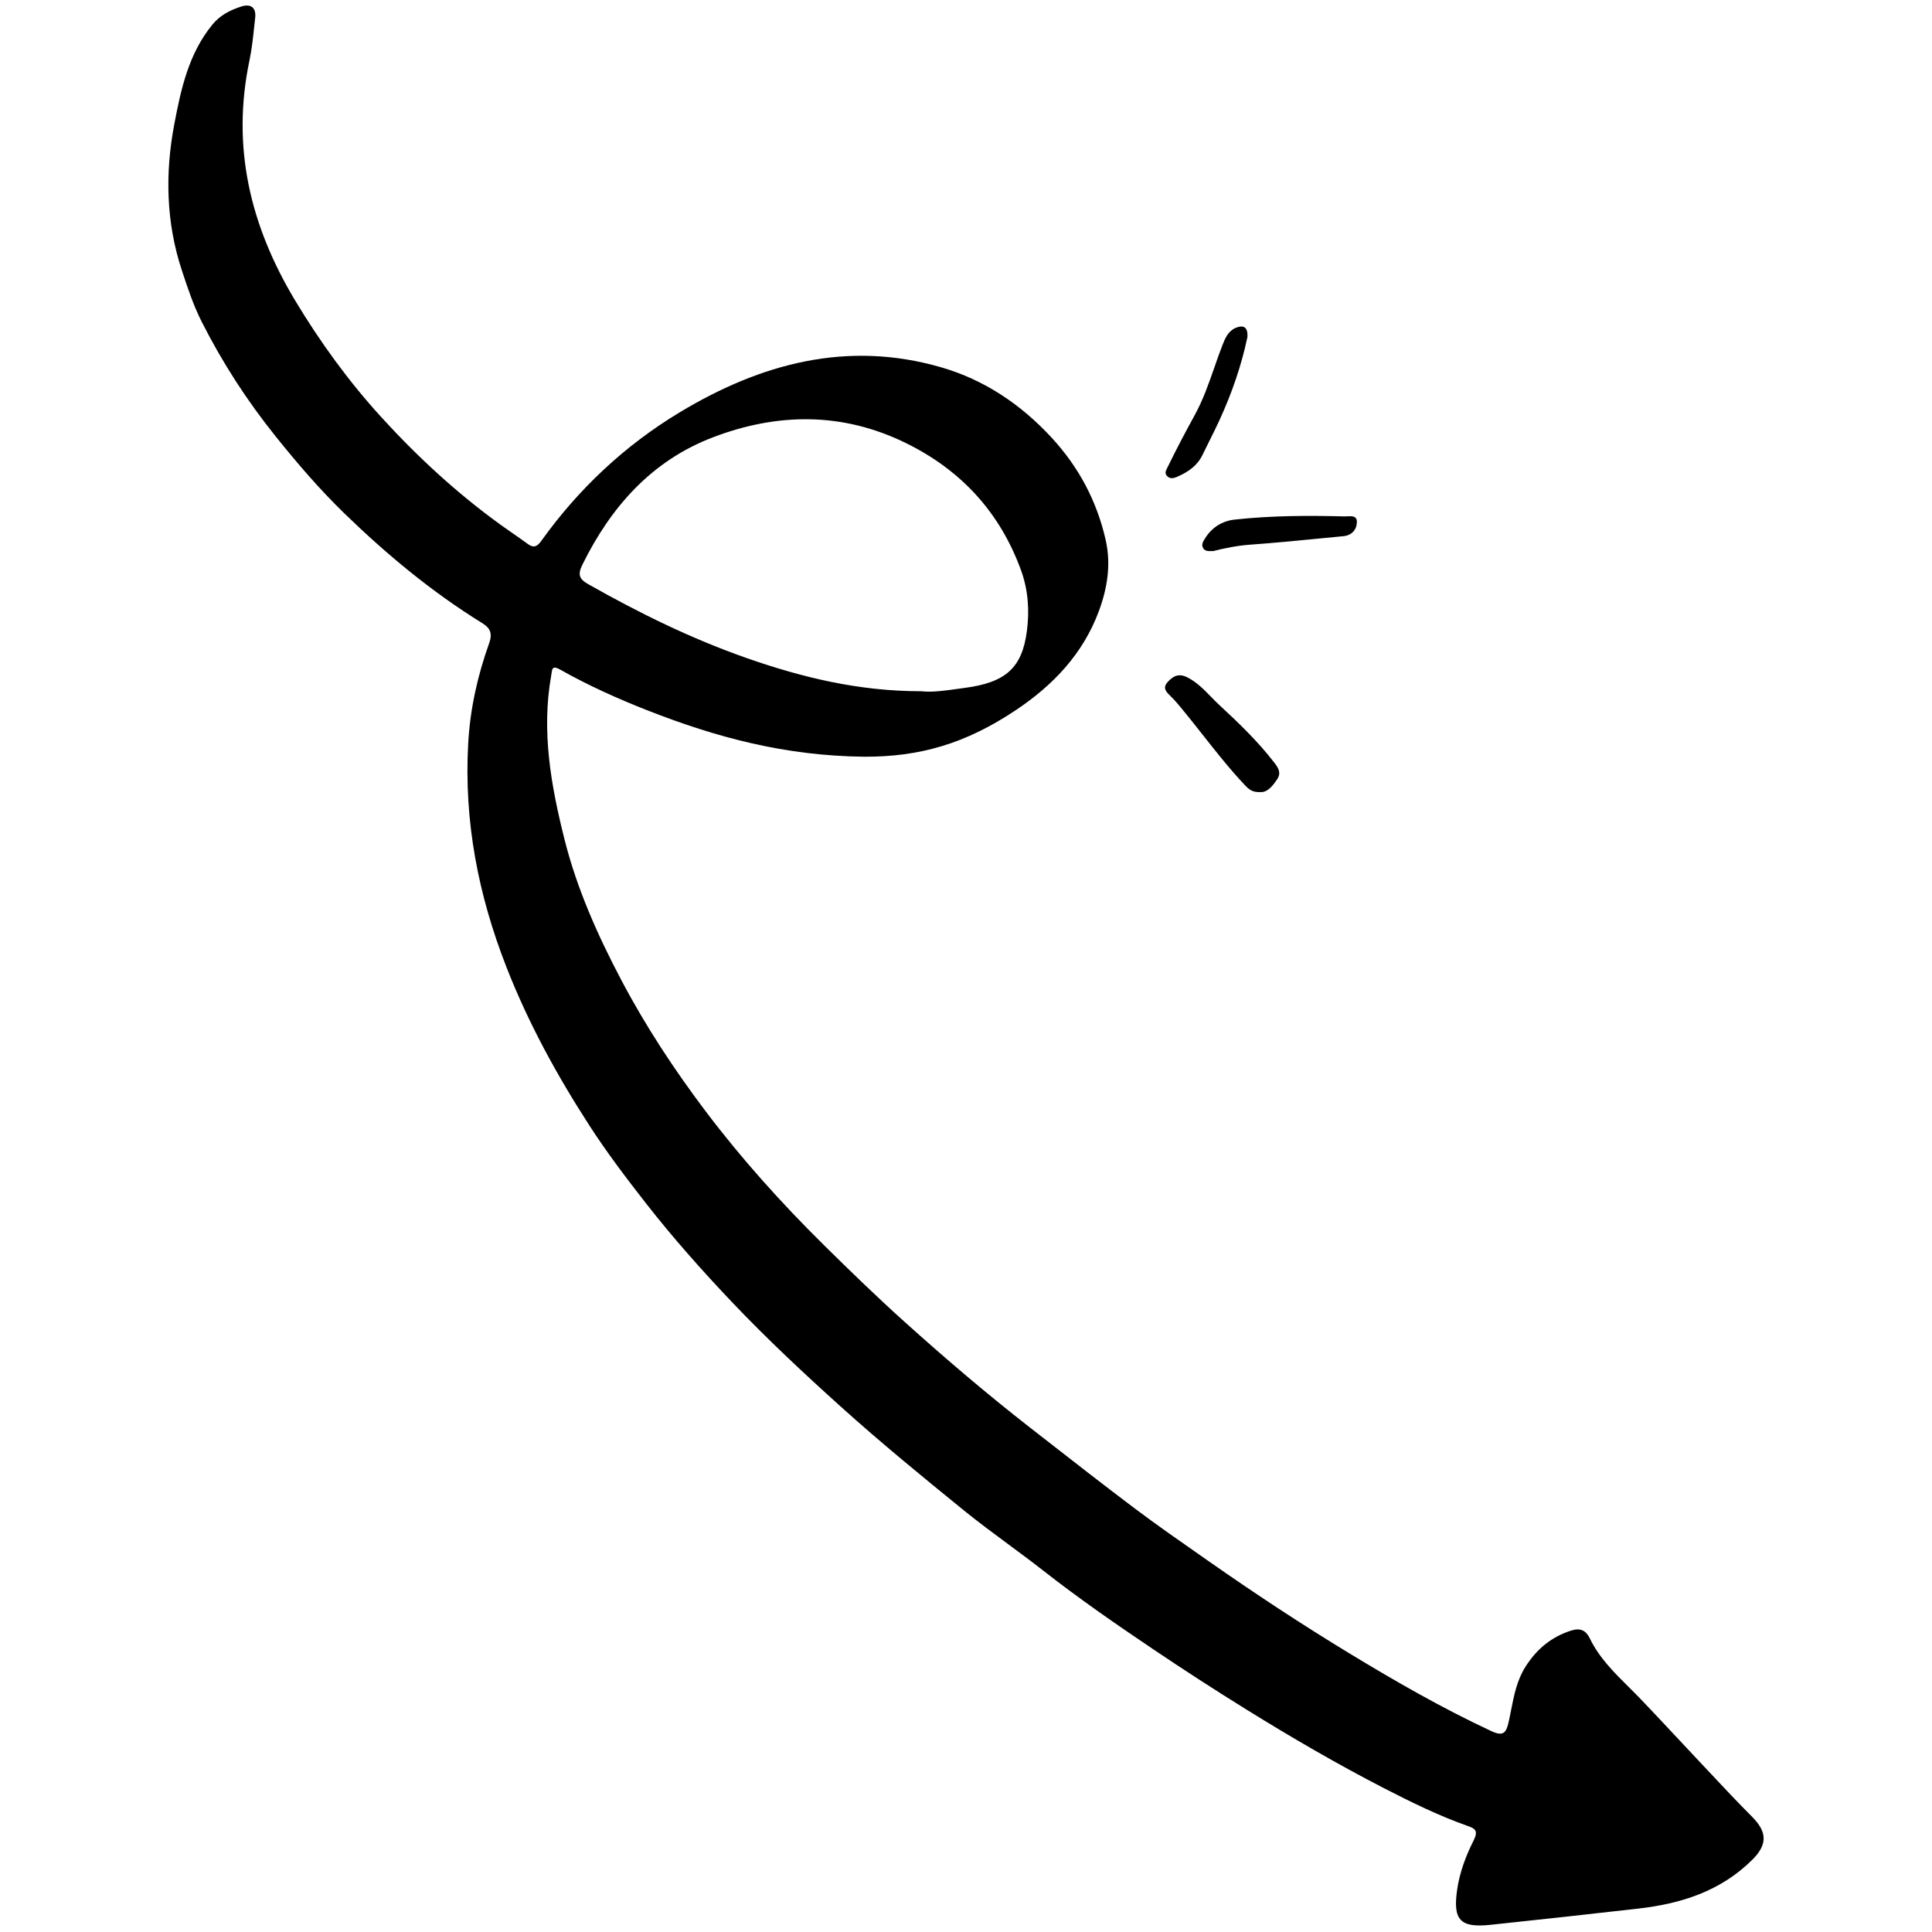 <svg xmlns="http://www.w3.org/2000/svg" fill="none" viewBox="0 0 700 700"><path fill="#000000" fill-rule="evenodd" d="M619.849 642.622c4.967 5.297 9.937 10.597 15.072 15.731l-0.03 -0.011c5.44 5.44 5.5 10.01 0.02 15.46 -11.47 11.41 -25.82 15.961 -41.37 17.721 -17.84 2.02 -35.69 4.01 -53.55 5.88 -10.99 1.15 -13.66 -1.75 -12.02 -12.87 0.91 -6.19 3.14 -12.12 5.9 -17.59 1.9 -3.75 0.53 -4.44 -2.28 -5.43 -10.42 -3.69 -20.34 -8.57 -30.13 -13.61 -16.98 -8.74 -33.47 -18.35 -49.72 -28.42 -11.43 -7.08 -22.7 -14.38 -33.84 -21.88 -13.55 -9.12 -26.97 -18.4 -39.84 -28.48 -4.175 -3.269 -8.441 -6.423 -12.707 -9.578 -5.431 -4.015 -10.861 -8.031 -16.103 -12.282 -15.07 -12.23 -30.09 -24.53 -44.53 -37.53 -13.47 -12.13 -26.69 -24.481 -39.17 -37.601 -11.11 -11.68 -21.8 -23.709 -31.74 -36.449 -7.08 -9.07 -14.02 -18.23 -20.25 -27.87 -11.74 -18.16 -22.08 -37.01 -30.03 -57.31 -10.29 -26.26 -15.47 -53.06 -13.89 -81.21 0.7 -12.5 3.41 -24.57 7.6 -36.28 1.29 -3.61 0.27 -5.52 -2.48 -7.22 -18.27 -11.29 -34.7 -24.93 -50.06 -39.85 -8.91 -8.65 -16.98 -18.06 -24.78 -27.77 -10.41 -12.96 -19.32 -26.74 -26.82 -41.55 -3.013 -5.947 -5.075 -12.195 -7.143 -18.456l-0.097 -0.294c-5.71 -17.31 -6.07 -35.14 -2.74 -52.73 2.41 -12.72 5.19 -25.73 13.9 -36.31 2.82 -3.42 6.45 -5.17 10.34 -6.46 3.27 -1.08 5.54 0.16 5.09 4.07 -0.117 1.037 -0.227 2.076 -0.337 3.116l-0 0.002c-0.438 4.122 -0.876 8.252 -1.722 12.292 -6.59 31.35 0.23 59.87 16.55 87.04 9.11 15.15 19.4 29.299 31.2 42.239 13.11 14.38 27.46 27.621 43.32 39.061 1.39 1.005 2.799 1.981 4.207 2.957l0.001 0.001 0.001 0c1.843 1.278 3.684 2.554 5.481 3.892 2.21 1.65 3.49 1 5 -1.11 13.53 -18.88 30.23 -34.54 50.05 -46.5 29.36 -17.7 60.71 -26.23 94.8 -16.35 15.63 4.53 28.85 13.4 40.01 25.48 9.86 10.68 16.36 22.95 19.57 36.97 2.01 8.78 0.7 17.39 -2.43 25.84 -5.75 15.55 -16.6 26.88 -29.99 35.85 -18.47 12.38 -35.17 17.01 -54.99 16.95 -29 -0.29 -54.01 -7.16 -78.45 -16.74 -10.93 -4.28 -21.6 -9.09 -31.82 -14.85 -2.667 -1.502 -2.831 -0.33 -3.07 1.375 -0.038 0.271 -0.078 0.555 -0.13 0.844 -3.6 20.21 -0.05 39.91 4.83 59.33 4.48 17.84 11.96 34.621 20.56 50.931 8.83 16.76 19.22 32.529 30.57 47.569 13.05 17.28 27.57 33.401 43 48.631 9.53 9.41 19.16 18.74 29.11 27.69 14.68 13.21 29.71 26.04 45.3 38.19 1.717 1.338 3.433 2.677 5.149 4.015l0.013 0.011 0.002 0.001c11.005 8.583 22.009 17.165 33.156 25.553 7.567 5.684 15.327 11.102 23.088 16.521 1.264 0.883 2.529 1.765 3.792 2.649 16.5 11.54 33.31 22.62 50.51 33.07 16.78 10.19 33.79 19.97 51.62 28.28 4.25 1.98 5.33 0.53 6.17 -3.18 0.335 -1.48 0.629 -2.973 0.923 -4.466 1.064 -5.407 2.129 -10.819 5.177 -15.654 4.01 -6.35 9.31 -10.84 16.57 -13.16 3.38 -1.08 5.4 -0.011 6.76 2.809 3.389 7.006 8.755 12.329 14.126 17.658l0.004 0.004c1.459 1.448 2.919 2.896 4.34 4.379 4.159 4.337 8.262 8.73 12.365 13.122 2.594 2.778 5.188 5.556 7.795 8.318 1.744 1.845 3.48 3.697 5.218 5.549ZM258.271 158.463c-22.12 8.46 -36.94 25.16 -47.28 46.18l-0.01 0.01c-1.74 3.54 -1.07 5.18 2.05 6.95 18.43 10.45 37.39 19.78 57.4 26.79 20.09 7.04 40.63 12.06 63.36 12.06 3.812 0.449 8.456 -0.2 13.215 -0.865l0.004 0c0.858 -0.12 1.72 -0.24 2.581 -0.355 14.87 -1.97 20.7 -7.29 22.46 -20.51 0.99 -7.44 0.49 -14.91 -2.07 -21.98 -7.64 -21.09 -21.76 -36.43 -41.89 -46.28 -22.97 -11.24 -46.55 -10.89 -69.82 -2Zm169.469 97.76c-1.09 -1.32 -2.22 -2.621 -3.44 -3.821h0.01c-0.066 -0.065 -0.134 -0.13 -0.201 -0.195 -1.483 -1.436 -2.994 -2.9 -1.119 -5.005 1.89 -2.12 3.96 -3.419 7.16 -1.809 3.426 1.727 6.004 4.374 8.575 7.012 1.015 1.043 2.03 2.085 3.095 3.068 7.05 6.52 13.99 13.2 19.88 20.84 1.38 1.79 2.66 3.66 1.01 6.08 -1.71 2.52 -3.54 4.739 -6 4.589 -3.08 0.15 -4.32 -1.089 -5.7 -2.549 -5.485 -5.818 -10.418 -12.076 -15.35 -18.333l-0.002 -0.003c-2.612 -3.313 -5.225 -6.627 -7.918 -9.874Zm-1.126 -83.52c3.87 -1.69 7.19 -3.951 9.09 -7.911 0.817 -1.699 1.659 -3.386 2.501 -5.074l0.001 -0.002c1.229 -2.463 2.457 -4.926 3.608 -7.424 4.52 -9.83 8.02 -20.009 10.14 -30.129 0.28 -3.91 -1.66 -4.45 -4.21 -3.38 -2.72 1.14 -3.83 3.679 -4.86 6.339 -1.034 2.66 -1.971 5.352 -2.908 8.043 -2.038 5.85 -4.075 11.701 -7.102 17.228 -3.37 6.14 -6.67 12.369 -9.74 18.689 -0.067 0.14 -0.143 0.285 -0.222 0.433l0 0.002c-0.473 0.895 -1.024 1.94 -0.098 2.926 1.13 1.2 2.44 0.859 3.8 0.269v-0.009Zm9.318 25.901c-0.73 -1.21 -0.08 -2.32 0.56 -3.37h0.01c2.49 -4.08 6.26 -6.48 10.86 -6.98 13.22 -1.44 26.51 -1.5 39.79 -1.15 0.315 0.01 0.671 -0.012 1.04 -0.034 1.598 -0.095 3.454 -0.206 3.43 2.084 -0.03 2.71 -1.83 4.82 -4.85 5.11 -2.262 0.219 -4.524 0.441 -6.786 0.662 -9.036 0.886 -18.07 1.772 -27.124 2.428 -4.67 0.34 -9.18 1.27 -13.25 2.3 -0.106 0.003 -0.21 0.006 -0.313 0.008 -1.501 0.042 -2.684 0.075 -3.367 -1.058Z" clip-rule="evenodd" stroke-width="1"></path></svg>